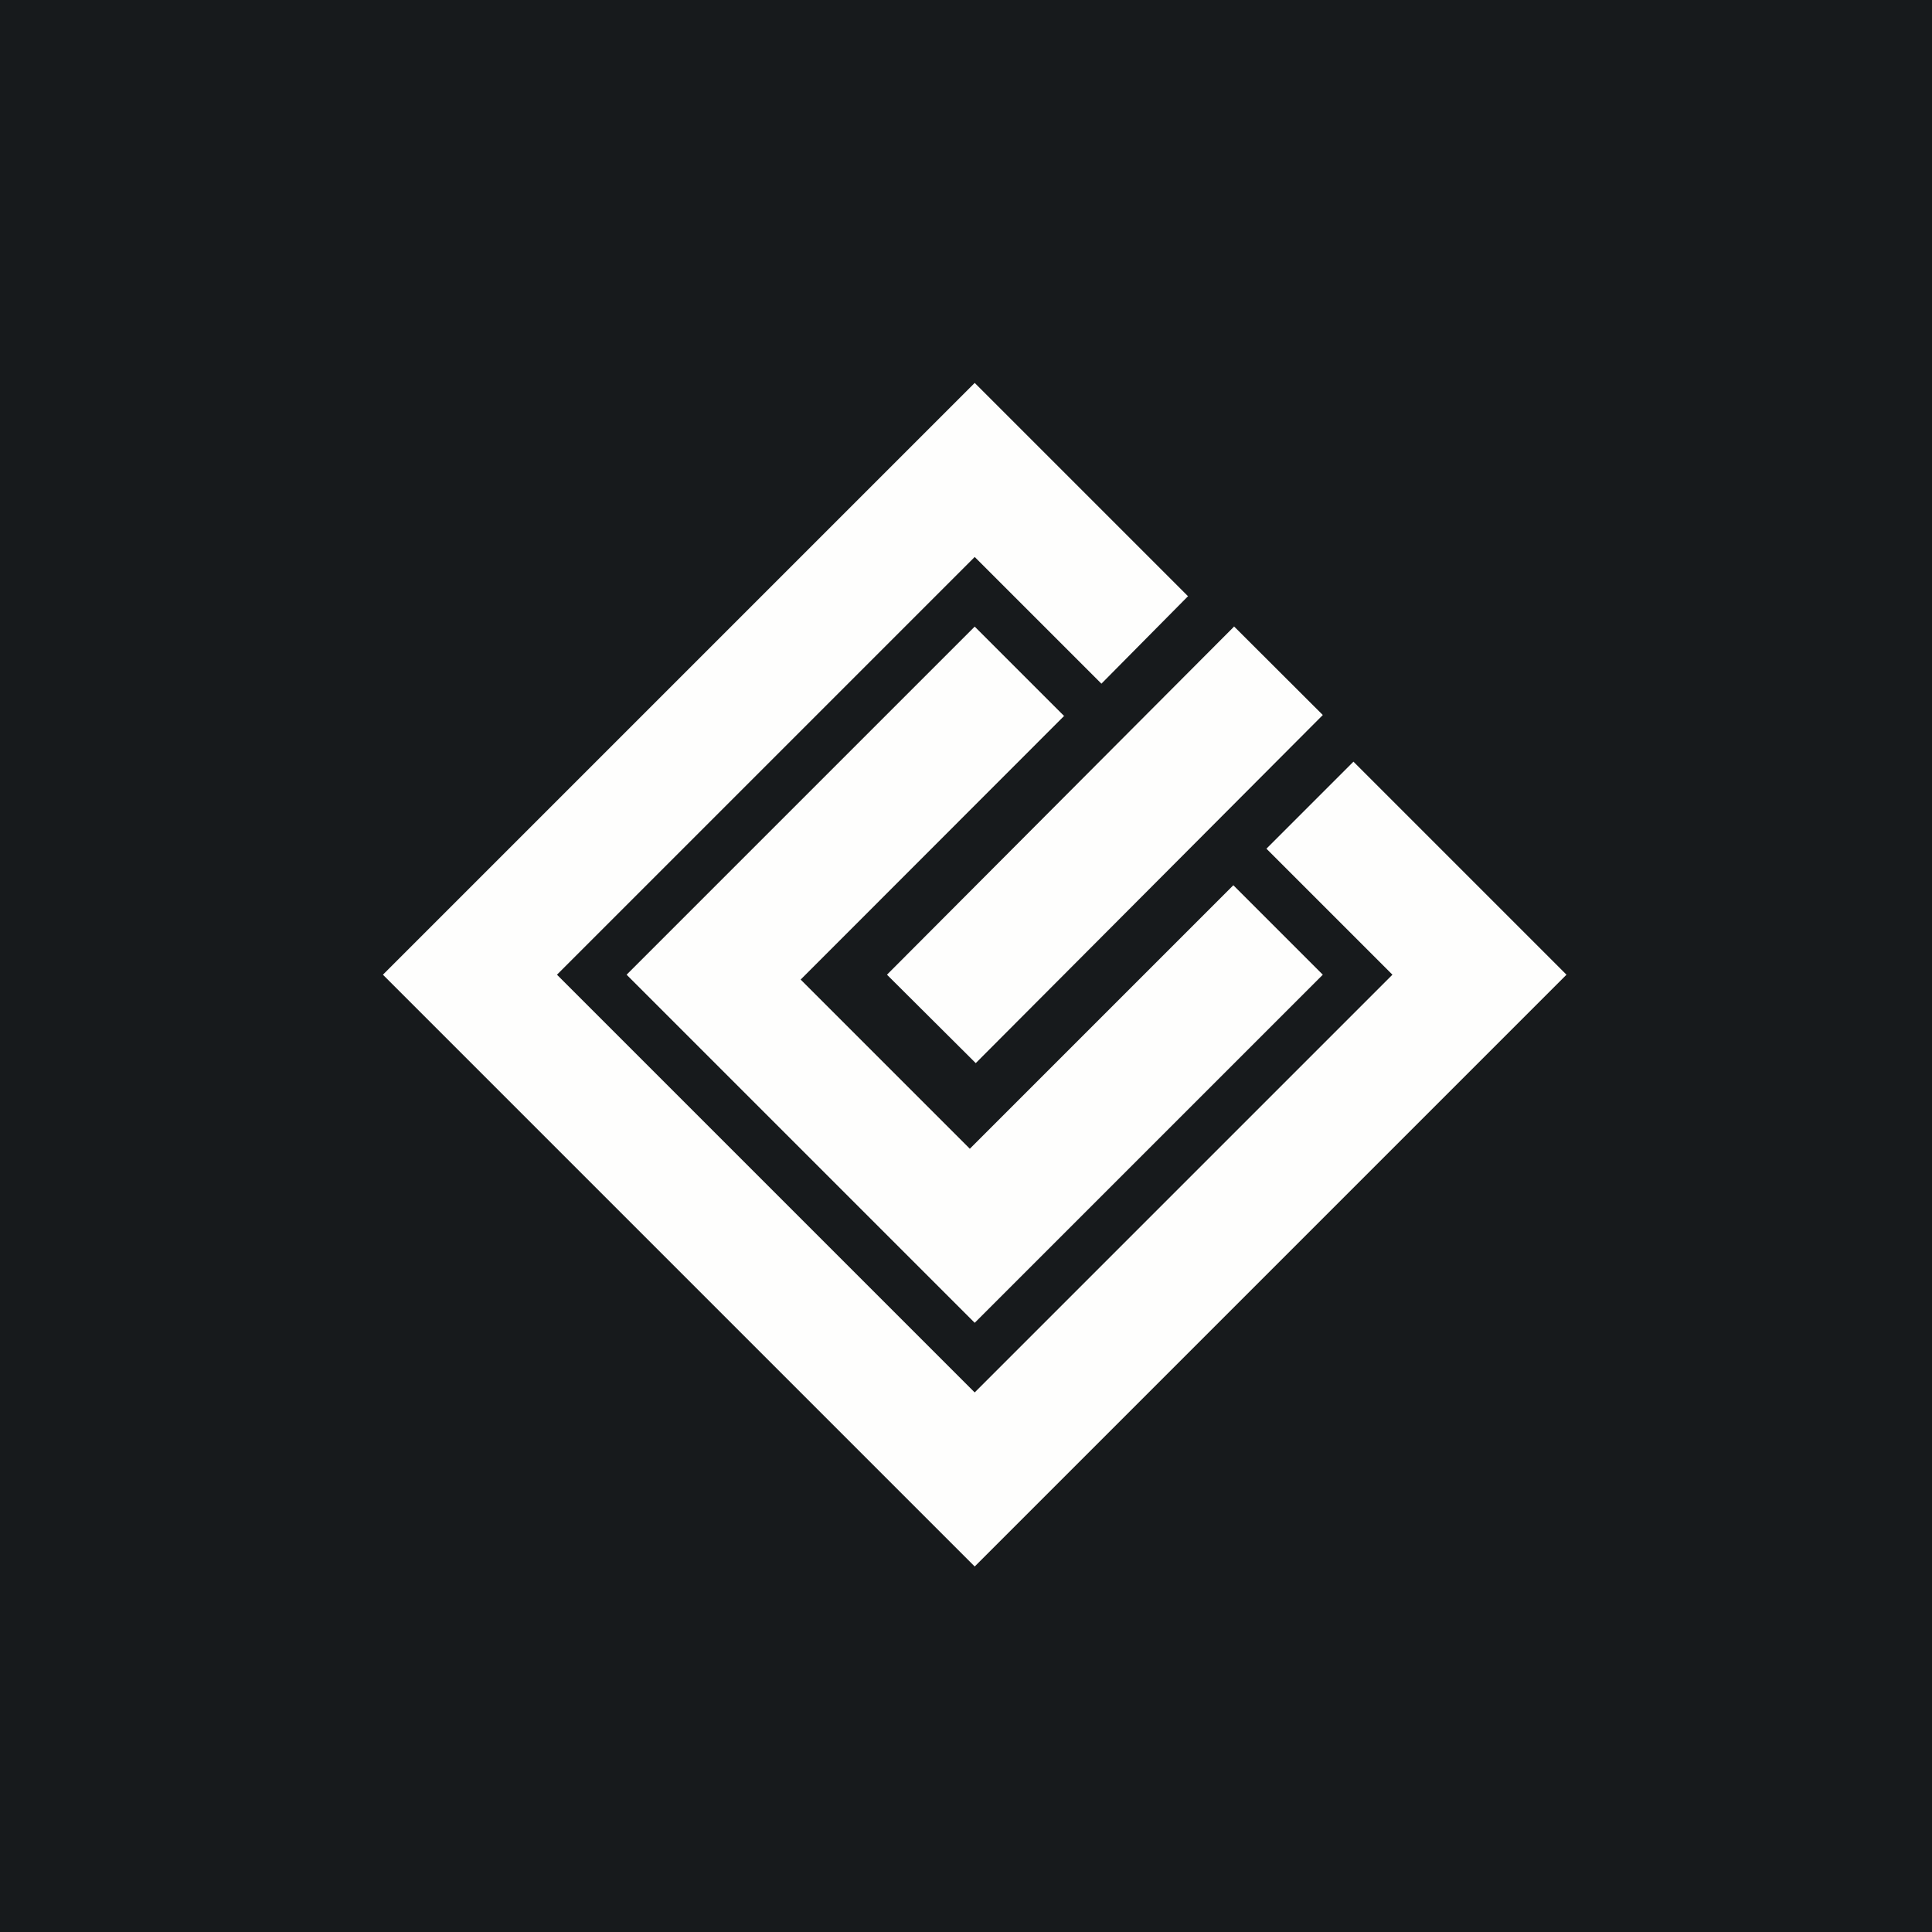 <?xml version="1.0" encoding="UTF-8"?>
<!-- generated by Finnhub -->
<svg viewBox="0 0 55.5 55.5" xmlns="http://www.w3.org/2000/svg">
<path d="M 0,0 H 55.5 V 55.5 H 0 Z" fill="rgb(23, 26, 28)"/>
<path d="M 30.57,20.565 L 23,28.14 L 27.86,33 L 35.43,25.43 L 38,28 L 28,38 L 18,28 L 28,18 L 30.58,20.58 Z" fill="rgb(254, 254, 253)"/>
<path d="M 34.13,17.125 L 31.64,19.64 L 28,16 L 16,28 L 28,40 L 40,28 L 36.38,24.38 L 38.88,21.88 L 45,28 L 28,45 L 11,28 L 28,11 L 34.14,17.14 Z" fill="rgb(254, 254, 253)"/>
<path d="M 35.44,17.985 L 38,20.54 L 28.03,30.54 L 25.48,28 L 35.45,18 Z" fill="rgb(254, 254, 253)"/>
</svg>
